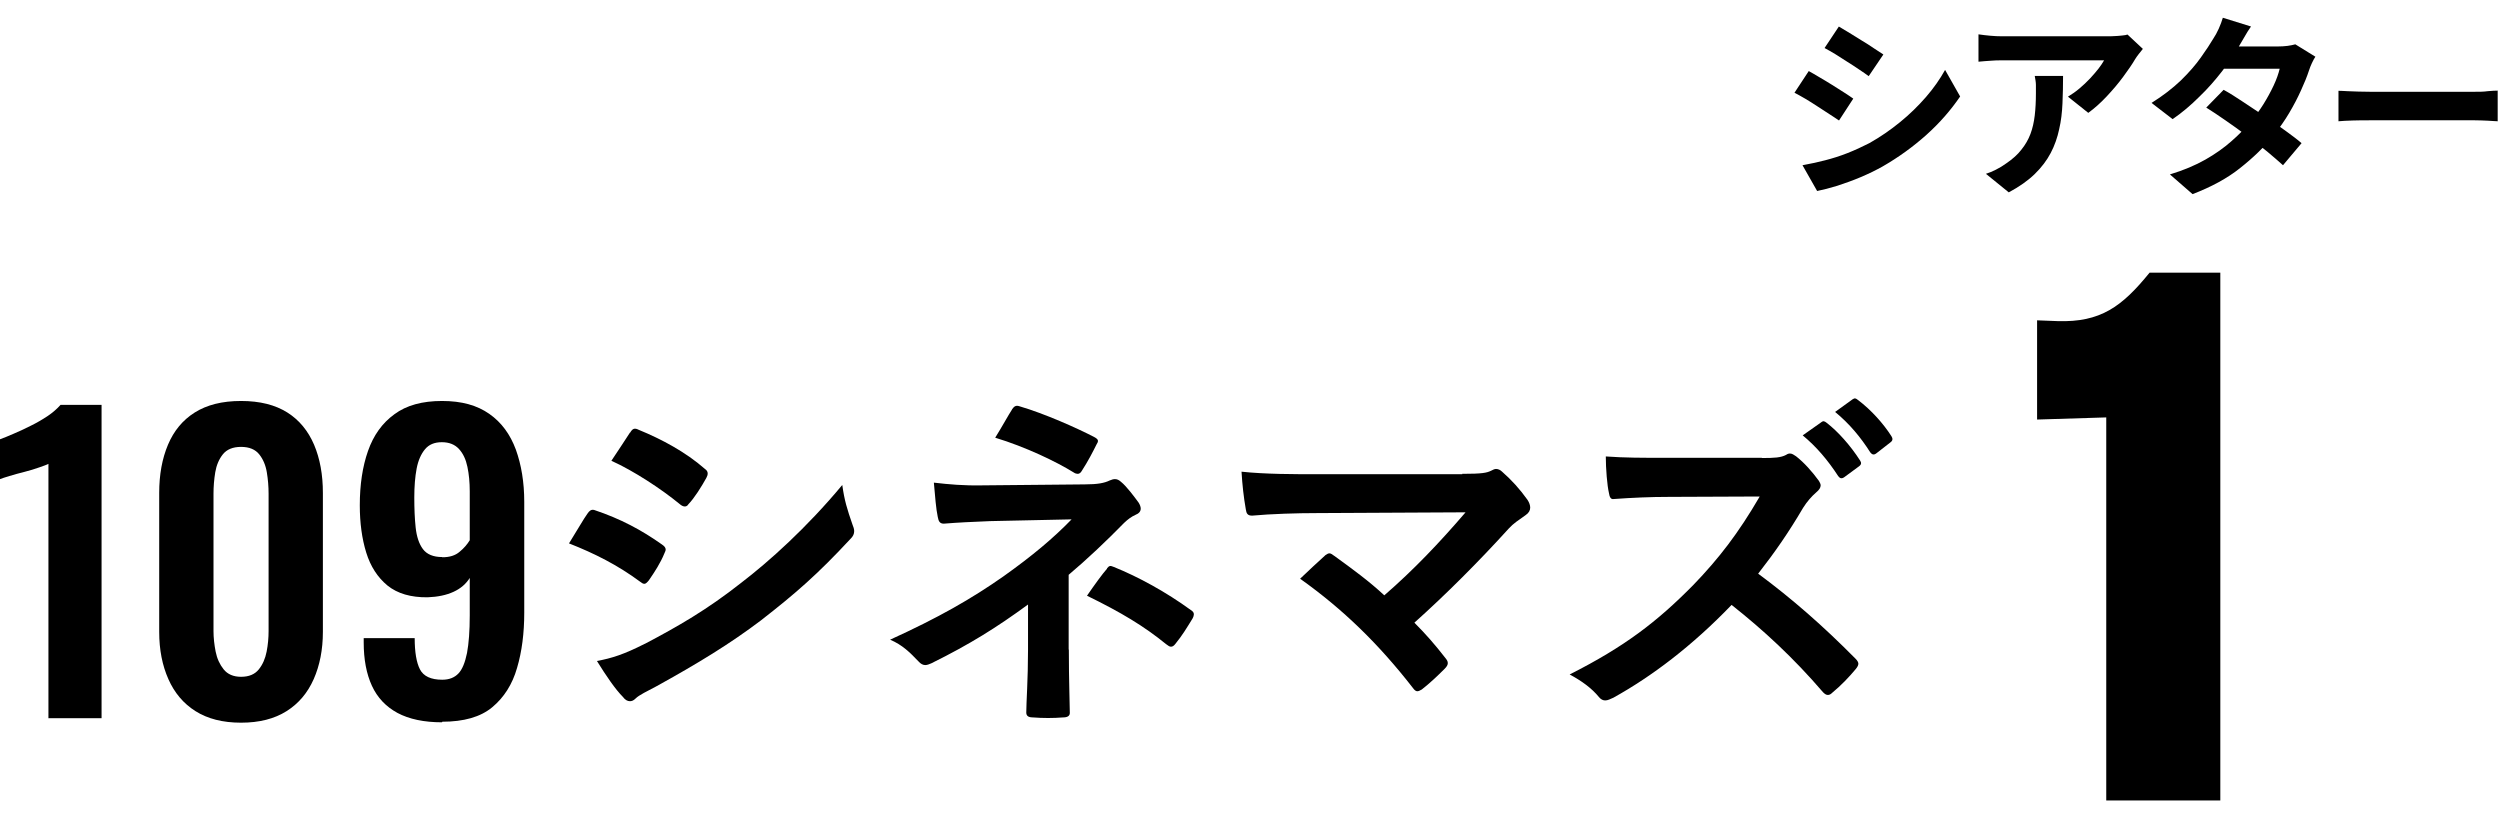 <svg width="110" height="36" viewBox="0 0 110 36" fill="none" xmlns="http://www.w3.org/2000/svg">
<path d="M2.131 31.592V20.41C2.063 20.445 1.934 20.496 1.728 20.565C1.53 20.634 1.315 20.703 1.074 20.763C0.834 20.823 0.619 20.883 0.421 20.943C0.223 21.003 0.086 21.047 0 21.081V19.328C0.163 19.267 0.361 19.19 0.593 19.087C0.834 18.984 1.083 18.872 1.349 18.735C1.616 18.606 1.865 18.459 2.097 18.305C2.329 18.15 2.518 17.978 2.664 17.815H4.469V31.601H2.123L2.131 31.592Z" fill="black"/>
<path d="M10.606 31.798C9.798 31.798 9.136 31.627 8.603 31.291C8.07 30.956 7.675 30.483 7.409 29.882C7.142 29.28 7.005 28.593 7.005 27.802V21.691C7.005 20.883 7.134 20.179 7.391 19.569C7.649 18.958 8.036 18.486 8.569 18.15C9.102 17.815 9.772 17.643 10.606 17.643C11.439 17.643 12.11 17.815 12.643 18.15C13.175 18.486 13.562 18.967 13.82 19.569C14.078 20.179 14.207 20.883 14.207 21.691V27.802C14.207 28.584 14.069 29.28 13.803 29.882C13.537 30.483 13.141 30.956 12.608 31.291C12.075 31.627 11.414 31.798 10.606 31.798ZM10.606 29.779C10.958 29.779 11.216 29.667 11.388 29.452C11.56 29.237 11.671 28.979 11.732 28.67C11.792 28.361 11.818 28.06 11.818 27.768V21.726C11.818 21.408 11.792 21.09 11.74 20.78C11.689 20.471 11.577 20.204 11.405 19.99C11.233 19.775 10.967 19.663 10.606 19.663C10.245 19.663 9.978 19.775 9.806 19.99C9.635 20.204 9.523 20.471 9.471 20.78C9.42 21.09 9.394 21.408 9.394 21.726V27.768C9.394 28.06 9.428 28.361 9.488 28.67C9.549 28.979 9.669 29.237 9.841 29.452C10.013 29.667 10.271 29.779 10.606 29.779Z" fill="black"/>
<path d="M19.449 31.781C18.658 31.781 18.005 31.644 17.489 31.369C16.983 31.094 16.604 30.698 16.364 30.174C16.123 29.65 16.003 29.014 16.003 28.266V28.077H18.246C18.246 28.687 18.323 29.151 18.478 29.452C18.633 29.753 18.959 29.908 19.458 29.908C19.767 29.908 19.999 29.813 20.171 29.633C20.343 29.452 20.463 29.151 20.549 28.73C20.627 28.309 20.669 27.759 20.669 27.08V25.43C20.506 25.688 20.274 25.894 19.956 26.04C19.638 26.186 19.26 26.264 18.813 26.281C18.074 26.289 17.49 26.117 17.051 25.765C16.613 25.404 16.303 24.923 16.114 24.313C15.925 23.702 15.831 23.006 15.831 22.233C15.831 21.322 15.951 20.531 16.192 19.843C16.432 19.156 16.819 18.614 17.352 18.228C17.885 17.832 18.581 17.643 19.449 17.643C20.317 17.643 20.988 17.832 21.529 18.21C22.07 18.589 22.449 19.113 22.698 19.783C22.939 20.454 23.067 21.219 23.067 22.078V26.96C23.067 27.854 22.964 28.67 22.749 29.392C22.543 30.114 22.174 30.69 21.658 31.119C21.142 31.549 20.403 31.756 19.458 31.756L19.449 31.781ZM19.466 24.519C19.784 24.519 20.034 24.442 20.223 24.278C20.412 24.124 20.558 23.952 20.669 23.771V21.623C20.669 21.227 20.635 20.866 20.566 20.54C20.498 20.213 20.377 19.955 20.197 19.758C20.016 19.56 19.767 19.457 19.441 19.457C19.114 19.457 18.873 19.56 18.701 19.766C18.529 19.972 18.401 20.256 18.332 20.617C18.263 20.978 18.229 21.408 18.229 21.889C18.229 22.37 18.246 22.817 18.289 23.212C18.332 23.608 18.435 23.926 18.607 24.158C18.779 24.39 19.062 24.51 19.458 24.51L19.466 24.519Z" fill="black"/>
<path d="M25.852 22.594C25.93 22.482 26.007 22.405 26.145 22.439C27.305 22.826 28.233 23.325 29.118 23.952C29.23 24.029 29.29 24.09 29.29 24.184C29.29 24.227 29.256 24.296 29.23 24.356C29.058 24.777 28.8 25.172 28.551 25.533C28.474 25.628 28.413 25.688 28.353 25.688C28.293 25.688 28.242 25.654 28.164 25.594C27.176 24.863 26.17 24.356 25.036 23.909C25.423 23.29 25.672 22.843 25.852 22.594ZM28.362 28.335C29.832 27.562 31.104 26.831 32.599 25.654C33.837 24.708 35.495 23.221 37.06 21.339C37.154 22.018 37.274 22.405 37.507 23.075C37.55 23.187 37.584 23.273 37.584 23.368C37.584 23.488 37.541 23.6 37.412 23.72C35.977 25.267 34.997 26.118 33.484 27.295C32.135 28.318 30.7 29.195 28.86 30.209C28.491 30.407 28.121 30.578 27.967 30.733C27.872 30.828 27.795 30.853 27.717 30.853C27.606 30.853 27.503 30.793 27.408 30.664C27.081 30.338 26.669 29.736 26.265 29.083C26.918 28.963 27.459 28.791 28.37 28.327L28.362 28.335ZM27.726 19.036C27.838 18.847 27.924 18.821 28.113 18.916C29.101 19.32 30.167 19.887 31.018 20.634C31.112 20.695 31.138 20.772 31.138 20.832C31.138 20.892 31.121 20.953 31.078 21.03C30.863 21.417 30.553 21.915 30.287 22.19C30.244 22.267 30.175 22.285 30.132 22.285C30.055 22.285 29.978 22.242 29.9 22.173C29.093 21.511 27.889 20.721 26.901 20.274C27.167 19.87 27.459 19.44 27.717 19.036H27.726Z" fill="black"/>
<path d="M47.029 28.584C47.029 29.959 47.072 30.982 47.072 31.369C47.072 31.506 46.961 31.566 46.78 31.566C46.359 31.601 45.869 31.601 45.448 31.566C45.259 31.566 45.156 31.506 45.156 31.352C45.156 30.922 45.233 29.882 45.233 28.593V26.599C43.858 27.604 42.698 28.335 40.979 29.186C40.884 29.229 40.79 29.263 40.712 29.263C40.618 29.263 40.515 29.22 40.403 29.091C40.033 28.704 39.707 28.378 39.165 28.146C41.297 27.175 42.741 26.349 44.15 25.361C45.431 24.45 46.35 23.677 47.15 22.852L43.574 22.929C42.741 22.963 42.165 22.989 41.529 23.041C41.357 23.041 41.297 22.946 41.262 22.748C41.185 22.396 41.142 21.82 41.09 21.236C41.752 21.313 42.405 21.373 43.239 21.356L47.725 21.313C48.301 21.313 48.593 21.253 48.825 21.141C48.92 21.098 48.997 21.081 49.058 21.081C49.152 21.081 49.229 21.116 49.324 21.201C49.573 21.399 49.926 21.88 50.097 22.112C50.158 22.207 50.192 22.302 50.192 22.379C50.192 22.499 50.115 22.594 49.96 22.654C49.788 22.731 49.633 22.843 49.462 23.006C48.671 23.814 47.854 24.588 47.021 25.292V28.576L47.029 28.584ZM44.528 18.013C44.623 17.875 44.7 17.824 44.855 17.875C45.972 18.202 47.39 18.838 48.138 19.225C48.25 19.285 48.31 19.336 48.31 19.397C48.31 19.439 48.293 19.491 48.25 19.551C48.078 19.895 47.88 20.282 47.614 20.694C47.553 20.806 47.493 20.849 47.416 20.849C47.373 20.849 47.304 20.832 47.244 20.789C46.471 20.308 45.121 19.663 43.789 19.259C44.099 18.761 44.374 18.253 44.528 18.021V18.013ZM48.705 25.009C48.817 24.871 48.86 24.888 49.015 24.949C50.08 25.378 51.309 26.049 52.392 26.839C52.487 26.899 52.53 26.951 52.53 27.029C52.53 27.071 52.513 27.14 52.47 27.218C52.22 27.622 52.023 27.957 51.713 28.335C51.653 28.412 51.593 28.455 51.524 28.455C51.455 28.455 51.404 28.412 51.309 28.343C50.338 27.553 49.341 26.951 47.828 26.212C48.172 25.713 48.508 25.249 48.714 25.017L48.705 25.009Z" fill="black"/>
<path d="M64.33 20.849C65.224 20.849 65.413 20.806 65.611 20.711C65.688 20.668 65.765 20.634 65.825 20.634C65.92 20.634 66.014 20.677 66.092 20.754C66.513 21.124 66.865 21.511 67.209 21.992C67.286 22.112 67.329 22.224 67.329 22.336C67.329 22.456 67.269 22.568 67.132 22.662C66.805 22.894 66.59 23.032 66.393 23.247C65.06 24.716 63.625 26.152 62.233 27.398C62.731 27.896 63.144 28.369 63.591 28.945C63.668 29.039 63.703 29.1 63.703 29.177C63.703 29.254 63.66 29.332 63.565 29.426C63.256 29.736 62.912 30.062 62.559 30.337C62.482 30.38 62.422 30.415 62.362 30.415C62.302 30.415 62.241 30.372 62.173 30.277C60.669 28.343 59.113 26.822 57.205 25.464C57.514 25.172 58.039 24.673 58.322 24.424C58.383 24.381 58.443 24.347 58.494 24.347C58.554 24.347 58.615 24.39 58.709 24.459C59.517 25.043 60.256 25.584 60.909 26.195C62.207 25.069 63.342 23.874 64.485 22.542L57.97 22.576C57.076 22.576 55.925 22.611 55.091 22.688C54.893 22.688 54.842 22.594 54.816 22.413C54.721 21.872 54.661 21.33 54.627 20.754C55.675 20.866 56.93 20.866 58.004 20.866H64.347L64.33 20.849Z" fill="black"/>
<path d="M77.522 20.153C78.081 20.153 78.356 20.136 78.588 20.015C78.648 19.972 78.7 19.955 78.76 19.955C78.855 19.955 78.932 20.015 79.026 20.076C79.379 20.351 79.74 20.755 80.032 21.159C80.075 21.236 80.109 21.296 80.109 21.356C80.109 21.451 80.049 21.554 79.912 21.666C79.714 21.837 79.508 22.07 79.336 22.345C78.7 23.427 78.098 24.295 77.359 25.241C78.846 26.341 80.221 27.544 81.648 28.988C81.725 29.065 81.768 29.143 81.768 29.203C81.768 29.263 81.734 29.34 81.656 29.435C81.364 29.787 81.003 30.166 80.616 30.483C80.556 30.544 80.496 30.578 80.427 30.578C80.35 30.578 80.29 30.535 80.213 30.458C78.915 28.945 77.583 27.716 76.19 26.616C74.437 28.438 72.675 29.762 70.991 30.698C70.853 30.759 70.741 30.819 70.63 30.819C70.535 30.819 70.441 30.776 70.363 30.681C70.019 30.26 69.573 29.951 69.065 29.676C71.481 28.455 72.916 27.355 74.514 25.731C75.632 24.57 76.483 23.47 77.428 21.846L73.431 21.863C72.624 21.863 71.824 21.898 70.991 21.958C70.87 21.975 70.819 21.863 70.793 21.691C70.716 21.365 70.655 20.626 70.655 20.084C71.489 20.144 72.263 20.144 73.268 20.144H77.522V20.153ZM80.144 18.572C80.221 18.511 80.281 18.529 80.376 18.606C80.857 18.976 81.416 19.594 81.845 20.265C81.906 20.359 81.906 20.436 81.802 20.514L81.149 20.995C81.038 21.073 80.96 21.055 80.883 20.952C80.419 20.239 79.92 19.654 79.319 19.156L80.135 18.58L80.144 18.572ZM81.519 17.566C81.613 17.506 81.656 17.523 81.751 17.6C82.327 18.03 82.877 18.649 83.221 19.19C83.281 19.285 83.298 19.379 83.178 19.465L82.559 19.947C82.439 20.041 82.361 19.99 82.292 19.904C81.871 19.242 81.381 18.649 80.745 18.125L81.519 17.566Z" fill="black"/>
<path d="M89.624 14.094L90.534 14.129C92.417 14.189 93.362 13.501 94.582 11.997H97.694V35.219H92.675V18.366L89.632 18.46V14.094H89.624Z" fill="black"/>
<path d="M79.585 3.127C79.731 3.205 79.886 3.299 80.075 3.411C80.255 3.514 80.436 3.626 80.616 3.737C80.797 3.849 80.977 3.961 81.132 4.064C81.295 4.167 81.433 4.262 81.544 4.339L80.917 5.302C80.788 5.216 80.651 5.121 80.487 5.018C80.324 4.915 80.152 4.803 79.972 4.683C79.791 4.563 79.611 4.451 79.439 4.348C79.267 4.245 79.104 4.159 78.957 4.081L79.585 3.127ZM79.31 7.27C79.636 7.21 79.963 7.141 80.298 7.055C80.633 6.969 80.96 6.866 81.287 6.737C81.613 6.608 81.931 6.462 82.249 6.299C82.739 6.024 83.186 5.714 83.607 5.37C84.028 5.027 84.406 4.657 84.742 4.27C85.077 3.884 85.36 3.48 85.584 3.076L86.246 4.245C85.842 4.838 85.352 5.405 84.767 5.929C84.183 6.453 83.53 6.926 82.825 7.33C82.533 7.493 82.215 7.648 81.871 7.794C81.527 7.94 81.183 8.061 80.848 8.172C80.513 8.275 80.212 8.353 79.954 8.404L79.31 7.27ZM80.909 1.168C81.046 1.245 81.201 1.34 81.381 1.451C81.562 1.563 81.742 1.675 81.923 1.787C82.112 1.898 82.284 2.01 82.447 2.122C82.61 2.225 82.748 2.319 82.868 2.397L82.223 3.351C82.112 3.265 81.966 3.17 81.802 3.059C81.639 2.947 81.467 2.835 81.287 2.723C81.106 2.612 80.934 2.5 80.762 2.388C80.591 2.285 80.427 2.19 80.281 2.113L80.909 1.168Z" fill="black"/>
<path d="M94.281 2.156C94.239 2.216 94.178 2.285 94.11 2.371C94.041 2.457 93.989 2.534 93.946 2.603C93.817 2.826 93.637 3.084 93.422 3.376C93.207 3.669 92.966 3.952 92.7 4.236C92.434 4.52 92.167 4.76 91.884 4.966L90.99 4.253C91.162 4.15 91.334 4.03 91.497 3.892C91.66 3.755 91.815 3.609 91.961 3.454C92.099 3.299 92.227 3.162 92.331 3.024C92.434 2.887 92.52 2.766 92.58 2.655H88.102C87.921 2.655 87.758 2.655 87.595 2.672C87.432 2.68 87.251 2.698 87.053 2.715V1.511C87.217 1.537 87.389 1.554 87.569 1.572C87.75 1.589 87.921 1.597 88.102 1.597H92.734C92.812 1.597 92.915 1.597 93.027 1.589C93.138 1.589 93.259 1.572 93.37 1.563C93.482 1.554 93.568 1.537 93.611 1.52L94.29 2.156H94.281ZM90.775 3.316C90.775 3.737 90.766 4.15 90.749 4.545C90.732 4.941 90.689 5.319 90.603 5.688C90.526 6.049 90.405 6.402 90.233 6.728C90.062 7.055 89.829 7.364 89.529 7.657C89.228 7.949 88.85 8.215 88.386 8.464L87.38 7.648C87.518 7.605 87.664 7.545 87.818 7.467C87.973 7.39 88.128 7.296 88.282 7.184C88.558 6.995 88.781 6.797 88.944 6.582C89.116 6.367 89.245 6.144 89.34 5.895C89.434 5.645 89.494 5.37 89.529 5.078C89.563 4.786 89.58 4.459 89.58 4.116C89.58 3.987 89.58 3.858 89.58 3.737C89.58 3.617 89.555 3.488 89.529 3.342H90.775V3.316Z" fill="black"/>
<path d="M99.043 1.168C98.94 1.314 98.837 1.477 98.742 1.649C98.639 1.821 98.561 1.95 98.51 2.044C98.312 2.388 98.072 2.749 97.771 3.136C97.47 3.523 97.143 3.901 96.765 4.262C96.396 4.631 96.009 4.958 95.596 5.242L94.668 4.528C95.175 4.21 95.596 3.884 95.957 3.54C96.31 3.196 96.602 2.861 96.834 2.534C97.066 2.208 97.255 1.924 97.401 1.675C97.47 1.572 97.547 1.434 97.625 1.262C97.702 1.09 97.762 0.927 97.805 0.781L99.051 1.168H99.043ZM101.879 2.491C101.827 2.569 101.776 2.663 101.724 2.775C101.673 2.887 101.63 2.99 101.595 3.102C101.509 3.368 101.389 3.66 101.243 3.978C101.097 4.305 100.925 4.631 100.727 4.967C100.53 5.302 100.298 5.628 100.04 5.955C99.636 6.462 99.146 6.935 98.57 7.39C98.003 7.846 97.298 8.224 96.473 8.542L95.476 7.674C96.078 7.493 96.602 7.27 97.04 7.021C97.479 6.771 97.865 6.496 98.183 6.213C98.51 5.929 98.794 5.637 99.026 5.353C99.223 5.13 99.404 4.881 99.584 4.597C99.756 4.322 99.911 4.038 100.04 3.763C100.169 3.488 100.255 3.239 100.306 3.024H97.401L97.797 2.044H100.237C100.375 2.044 100.512 2.036 100.65 2.019C100.787 2.001 100.899 1.976 100.994 1.95L101.87 2.491H101.879ZM97.84 3.952C98.106 4.098 98.39 4.279 98.699 4.485C99.008 4.691 99.326 4.898 99.644 5.113C99.962 5.327 100.272 5.542 100.555 5.749C100.839 5.955 101.08 6.135 101.269 6.299L100.452 7.27C100.263 7.098 100.031 6.9 99.756 6.668C99.481 6.445 99.18 6.213 98.862 5.972C98.544 5.731 98.226 5.508 97.917 5.293C97.608 5.078 97.324 4.889 97.075 4.734L97.84 3.952Z" fill="black"/>
<path d="M102.893 3.995C102.996 3.995 103.125 4.004 103.289 4.012C103.452 4.012 103.615 4.03 103.787 4.03C103.959 4.03 104.122 4.038 104.277 4.038H108.892C109.09 4.038 109.279 4.038 109.459 4.012C109.64 3.995 109.786 3.987 109.898 3.987V5.336C109.803 5.336 109.657 5.319 109.459 5.31C109.262 5.302 109.073 5.293 108.892 5.293H104.277C104.028 5.293 103.779 5.293 103.521 5.302C103.263 5.31 103.057 5.319 102.893 5.336V3.987V3.995Z" fill="black"/>
</svg>

